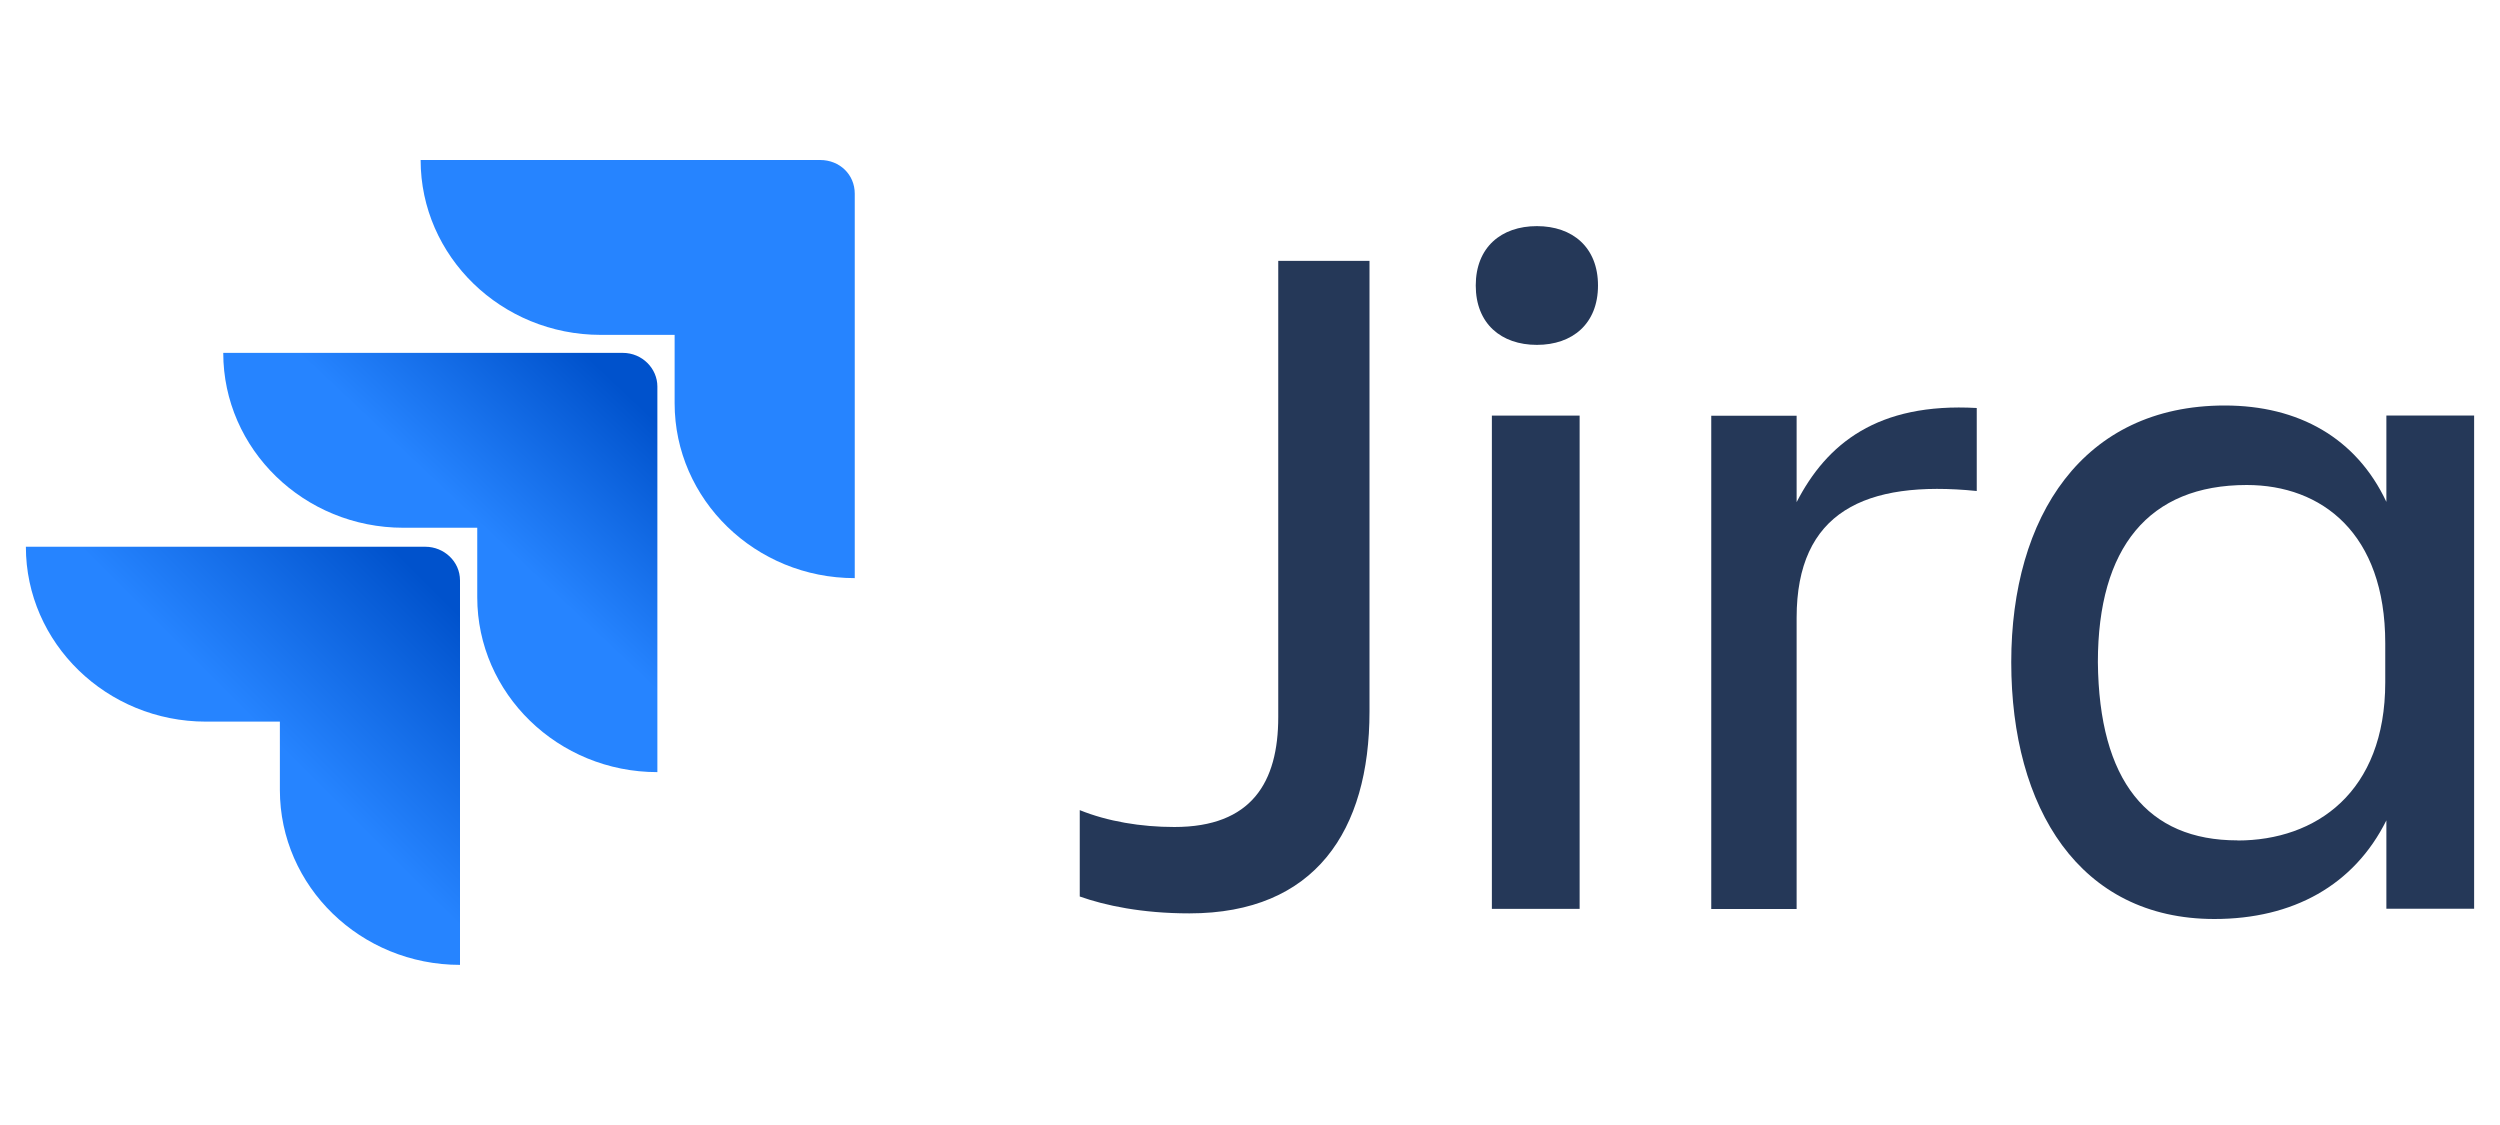 <svg xmlns="http://www.w3.org/2000/svg" xmlns:xlink="http://www.w3.org/1999/xlink" id="yarn" viewBox="0 0 200 90"><defs><style> .cls-1 { fill: url(#linear-gradient); } .cls-1, .cls-2, .cls-3, .cls-4 { stroke-width: 0px; } .cls-2 { fill: url(#linear-gradient-2); } .cls-3 { fill: #253858; } .cls-4 { fill: #2684ff; } </style><linearGradient id="linear-gradient" x1="51.39" y1="-1257.83" x2="38.22" y2="-1271.82" gradientTransform="translate(0 -1230) scale(1 -1)" gradientUnits="userSpaceOnUse"><stop offset=".18" stop-color="#0052cc"></stop><stop offset="1" stop-color="#2684ff"></stop></linearGradient><linearGradient id="linear-gradient-2" x1="36.51" y1="-1273.36" x2="21.25" y2="-1288.65" xlink:href="#linear-gradient"></linearGradient></defs><g id="logo-gradient-blue-jira"><g id="Jira"><path class="cls-3" d="M102.26,20.87h7.3v36.06c0,9.51-4.34,16.14-14.41,16.14-3.79,0-6.74-.63-8.77-1.35v-6.91c2.22.9,4.89,1.35,7.57,1.35,6.19,0,8.31-3.59,8.31-8.79V20.87Z"></path><path class="cls-3" d="M122.95,18.09c2.86,0,4.89,1.7,4.89,4.75s-2.03,4.75-4.89,4.75-4.89-1.7-4.89-4.75,2.03-4.75,4.89-4.75ZM119.35,33.25h7.02v39.46h-7.02v-39.46Z"></path><path class="cls-3" d="M143.73,72.72h-6.83v-39.46h6.83v6.91c2.4-4.66,6.46-7.98,14.41-7.53v6.64c-8.96-.9-14.41,1.7-14.41,10.14v23.32Z"></path><path class="cls-3" d="M190.91,65.63c-2.59,5.2-7.48,7.89-13.76,7.89-10.8,0-16.25-8.88-16.25-20.54s5.73-20.54,17.08-20.54c5.91,0,10.53,2.6,12.93,7.71v-6.91h7.02v39.46h-7.02v-7.09ZM179,67.24c6.28,0,11.82-3.86,11.82-12.65v-3.14c0-8.79-5.08-12.65-11.08-12.65-7.85,0-11.91,5.02-11.91,14.17.09,9.51,3.97,14.26,11.17,14.26Z"></path></g><g id="Icon"><path id="Vector" class="cls-4" d="M65.6,12.8h-31.95c0,7.71,6.46,13.99,14.41,13.99h5.91v5.47c0,7.71,6.46,13.99,14.41,13.99V15.49c0-1.52-1.2-2.69-2.77-2.69Z"></path><path id="Vector_2" data-name="Vector 2" class="cls-1" d="M49.81,28.23h-31.95c0,7.71,6.46,13.99,14.41,13.99h5.91v5.56c0,7.71,6.46,13.99,14.41,13.99v-30.85c0-1.43-1.2-2.69-2.77-2.69Z"></path><path id="Vector_3" data-name="Vector 3" class="cls-2" d="M34.02,43.74H2.07c0,7.71,6.46,13.99,14.41,13.99h5.91v5.47c0,7.71,6.46,13.99,14.41,13.99v-30.76c0-1.52-1.29-2.69-2.77-2.69Z"></path></g></g></svg>